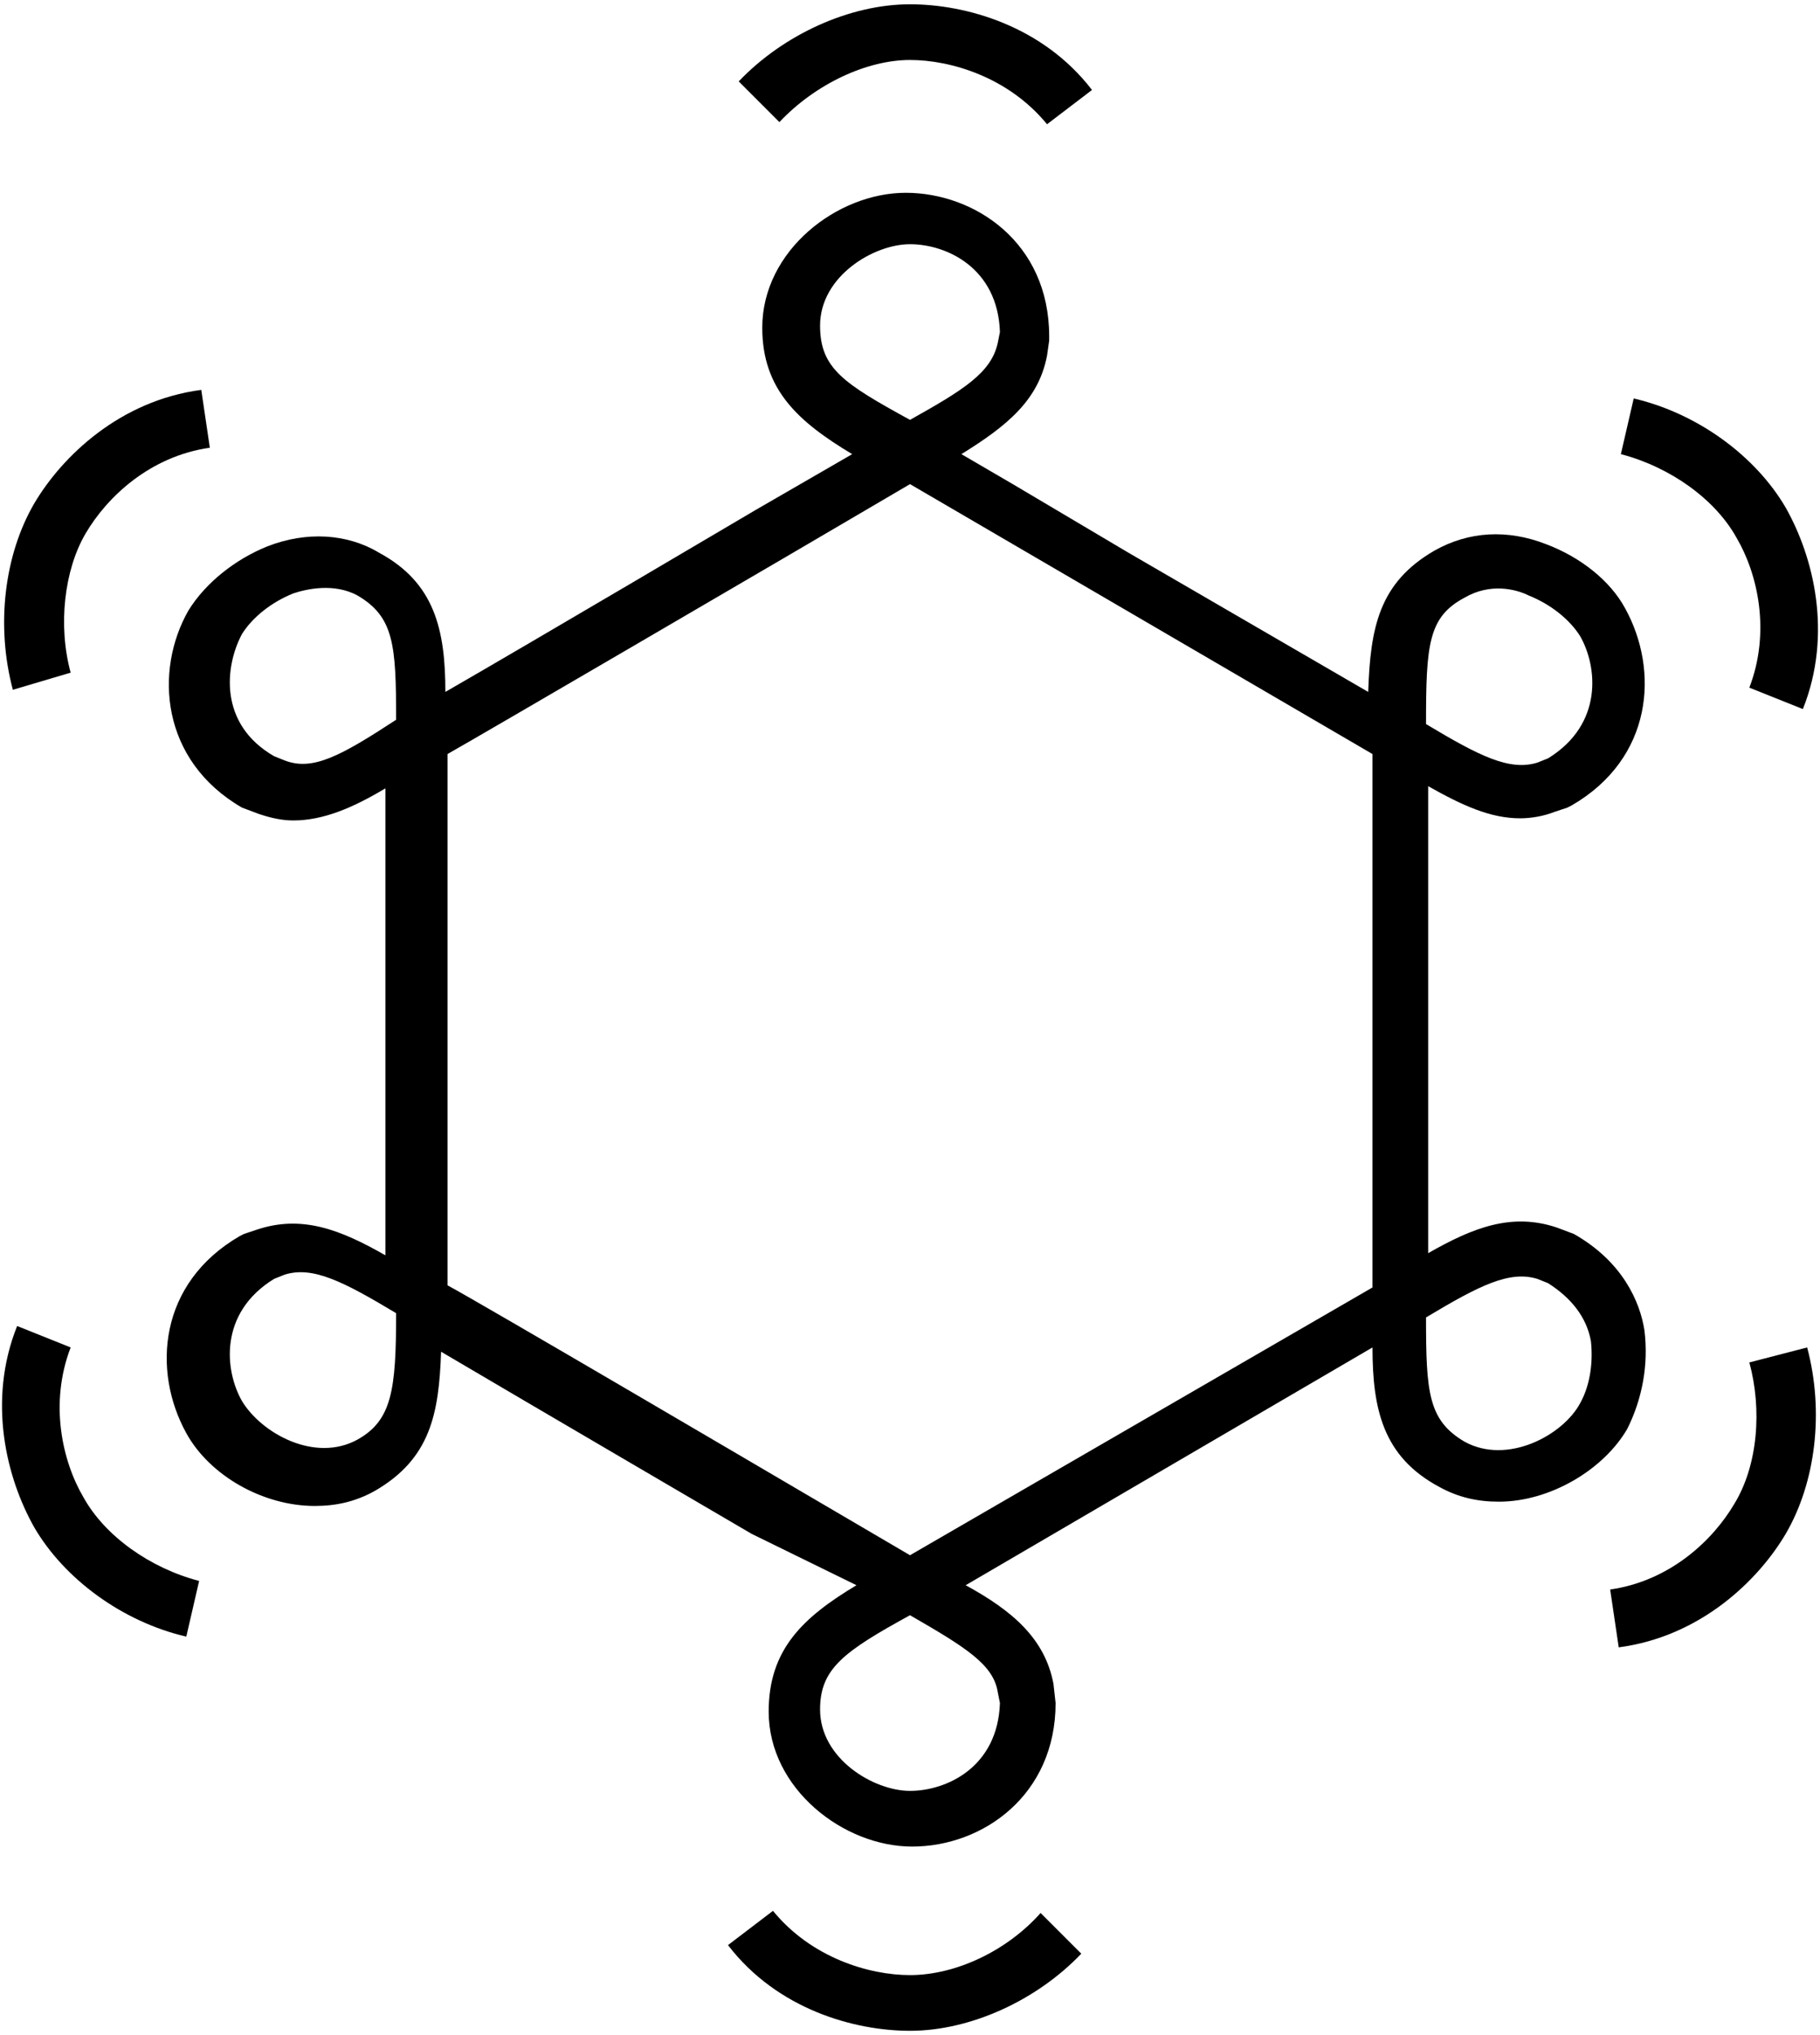 <?xml version="1.0" encoding="utf-8"?>
<!-- Generator: Adobe Illustrator 19.2.0, SVG Export Plug-In . SVG Version: 6.00 Build 0)  -->
<svg version="1.1" id="Layer_1" xmlns="http://www.w3.org/2000/svg" xmlns:xlink="http://www.w3.org/1999/xlink" x="0px" y="0px"
	 viewBox="0 0 85 95" style="enable-background:new 0 0 85 95;" xml:space="preserve">
<g>
	<path d="M42.5,2.8c1.9,0,4.6,0.8,6.4,3L51,4.2c-2.3-3-5.9-4-8.5-4c-2.8,0-5.9,1.4-8,3.6l1.9,1.9C38.1,3.9,40.5,2.8,42.5,2.8z"/>
	<path d="M76.8,62.1c-0.2-1.3-1-3.2-3.3-4.5l-0.8-0.3c-2.1-0.7-3.9,0-6,1.2c0-1.1,0-2.6,0-4.4l0-10c0-3,0-5.6,0-7.4
		c1.6,0.9,2.9,1.5,4.3,1.5c0.5,0,1.1-0.1,1.6-0.3l0.6-0.2l0.2-0.1c3.8-2.2,4.1-6.3,2.5-9.2c-0.7-1.3-2.1-2.4-3.7-3
		c-1.8-0.7-3.6-0.6-5.2,0.3c-2.6,1.5-3,3.6-3.1,6.6l-11.2-6.5l-5.4-3.2l-2.4-1.4c2.1-1.3,3.6-2.5,4-4.6l0.1-0.7l0-0.2
		c0-4.4-3.5-6.7-6.7-6.7c-3.2,0-6.7,2.7-6.7,6.3c0,2.9,1.7,4.4,4.2,5.9l-4.5,2.6c0,0-10.5,6.2-14.5,8.5c0-2.9-0.5-5.1-3.1-6.5
		c-1.5-0.9-3.4-1-5.2-0.3c-1.5,0.6-2.9,1.7-3.7,3c-1.6,2.8-1.3,7,2.5,9.2l0.8,0.3c0.6,0.2,1.1,0.3,1.6,0.3c1.4,0,2.8-0.6,4.3-1.5
		l0,7.8l0,14c-2.1-1.2-3.9-1.9-6-1.2l-0.6,0.2l-0.2,0.1c-3.8,2.2-4.1,6.3-2.5,9.2c1.1,2,3.6,3.4,6,3.4c1,0,1.9-0.2,2.8-0.7
		c2.6-1.5,3-3.6,3.1-6.5c3.9,2.3,14.5,8.5,14.5,8.5L40,74c-2.5,1.5-4.1,3-4.1,5.9c0,3.6,3.5,6.3,6.7,6.3c3.3,0,6.7-2.4,6.7-6.7
		l-0.1-0.9c-0.4-2.1-1.9-3.4-4.1-4.6l19-11.1c0,2.9,0.5,5.1,3.1,6.5c0.9,0.5,1.8,0.7,2.8,0.7c2.4,0,4.9-1.5,6-3.4
		C76.7,65.3,77,63.7,76.8,62.1z M68.4,27.9c1.2-0.7,2.4-0.4,3-0.1c1,0.4,1.9,1.1,2.4,1.9c0.8,1.4,1.1,4.1-1.5,5.7l-0.5,0.2
		c-1.3,0.4-2.7-0.3-5.2-1.8C66.6,30.1,66.7,28.8,68.4,27.9z M38.3,15.2c0-2.3,2.5-3.8,4.2-3.8c1.7,0,4.1,1.1,4.2,4.1l-0.1,0.5
		c-0.3,1.4-1.6,2.2-4.1,3.6C39.4,17.9,38.3,17.2,38.3,15.2z M13.3,35.5l-0.5-0.2c-2.6-1.5-2.3-4.2-1.5-5.7c0.5-0.8,1.4-1.5,2.4-1.9
		c0.6-0.2,1.9-0.5,3,0.1l0,0c1.7,1,1.8,2.3,1.8,5.8C15.9,35.3,14.6,36,13.3,35.5z M16.7,67.2c-2,1.1-4.5-0.3-5.4-1.8
		c-0.8-1.4-1.1-4.1,1.5-5.7l0.5-0.2c1.3-0.4,2.7,0.3,5.2,1.8v0l0,0C18.5,64.9,18.3,66.3,16.7,67.2z M46.6,79l0.1,0.5
		c-0.1,3-2.5,4.1-4.2,4.1c-1.7,0-4.2-1.5-4.2-3.8c0-1.9,1.1-2.7,4.2-4.4C45.1,76.9,46.4,77.7,46.6,79z M42.5,72.6l-5.8-3.4
		c0,0-14.3-8.4-15.8-9.2l0-9.3l0-15.5c1.6-0.9,15.8-9.2,15.8-9.2l5.8-3.4l21.6,12.6c0,1.2,0,4.7,0,8.9l0,10.1c0,2.8,0,5.1,0,5.9
		L46.3,70.4L42.5,72.6z M73.8,65.5c-0.8,1.5-3.4,2.9-5.4,1.8c-1.7-1-1.8-2.3-1.8-5.8c2.5-1.5,3.9-2.2,5.2-1.8l0.5,0.2
		c1.1,0.7,1.8,1.6,2,2.7C74.4,63.5,74.3,64.6,73.8,65.5z"/>
	<path d="M42.5,92.2c-1.9,0-4.6-0.8-6.4-3L34,90.8c2.3,3,5.9,4,8.5,4c2.8,0,5.9-1.4,8-3.6l-1.9-1.9C47,91.1,44.6,92.2,42.5,92.2z"/>
	<path d="M3.3,31.4C2.7,29.2,3,26.6,4,24.9c1-1.7,3-3.6,5.8-4l-0.4-2.7c-3.8,0.5-6.5,3.1-7.8,5.3c-1.4,2.4-1.8,5.7-1,8.7L3.3,31.4z"
		/>
	<path d="M81.7,63.6c0.6,2.2,0.4,4.8-0.7,6.6c-1,1.7-3,3.6-5.8,4l0.4,2.7c3.8-0.5,6.5-3.1,7.8-5.3c1.4-2.4,1.8-5.7,1-8.7L81.7,63.6z
		"/>
	<path d="M3.9,69.9c-1-1.7-1.6-4.4-0.6-7l-2.5-1c-1.4,3.5-0.5,7.1,0.8,9.4c1.4,2.4,4.1,4.4,7.1,5.1l0.6-2.6
		C7,73.2,4.9,71.7,3.9,69.9z"/>
	<path d="M81.1,25.1c1,1.7,1.6,4.4,0.6,7l2.5,1c1.4-3.5,0.5-7.1-0.8-9.4c-1.4-2.4-4.1-4.4-7.1-5.1l-0.6,2.6
		C78,21.8,80.1,23.3,81.1,25.1z"/>
</g>
</svg>
